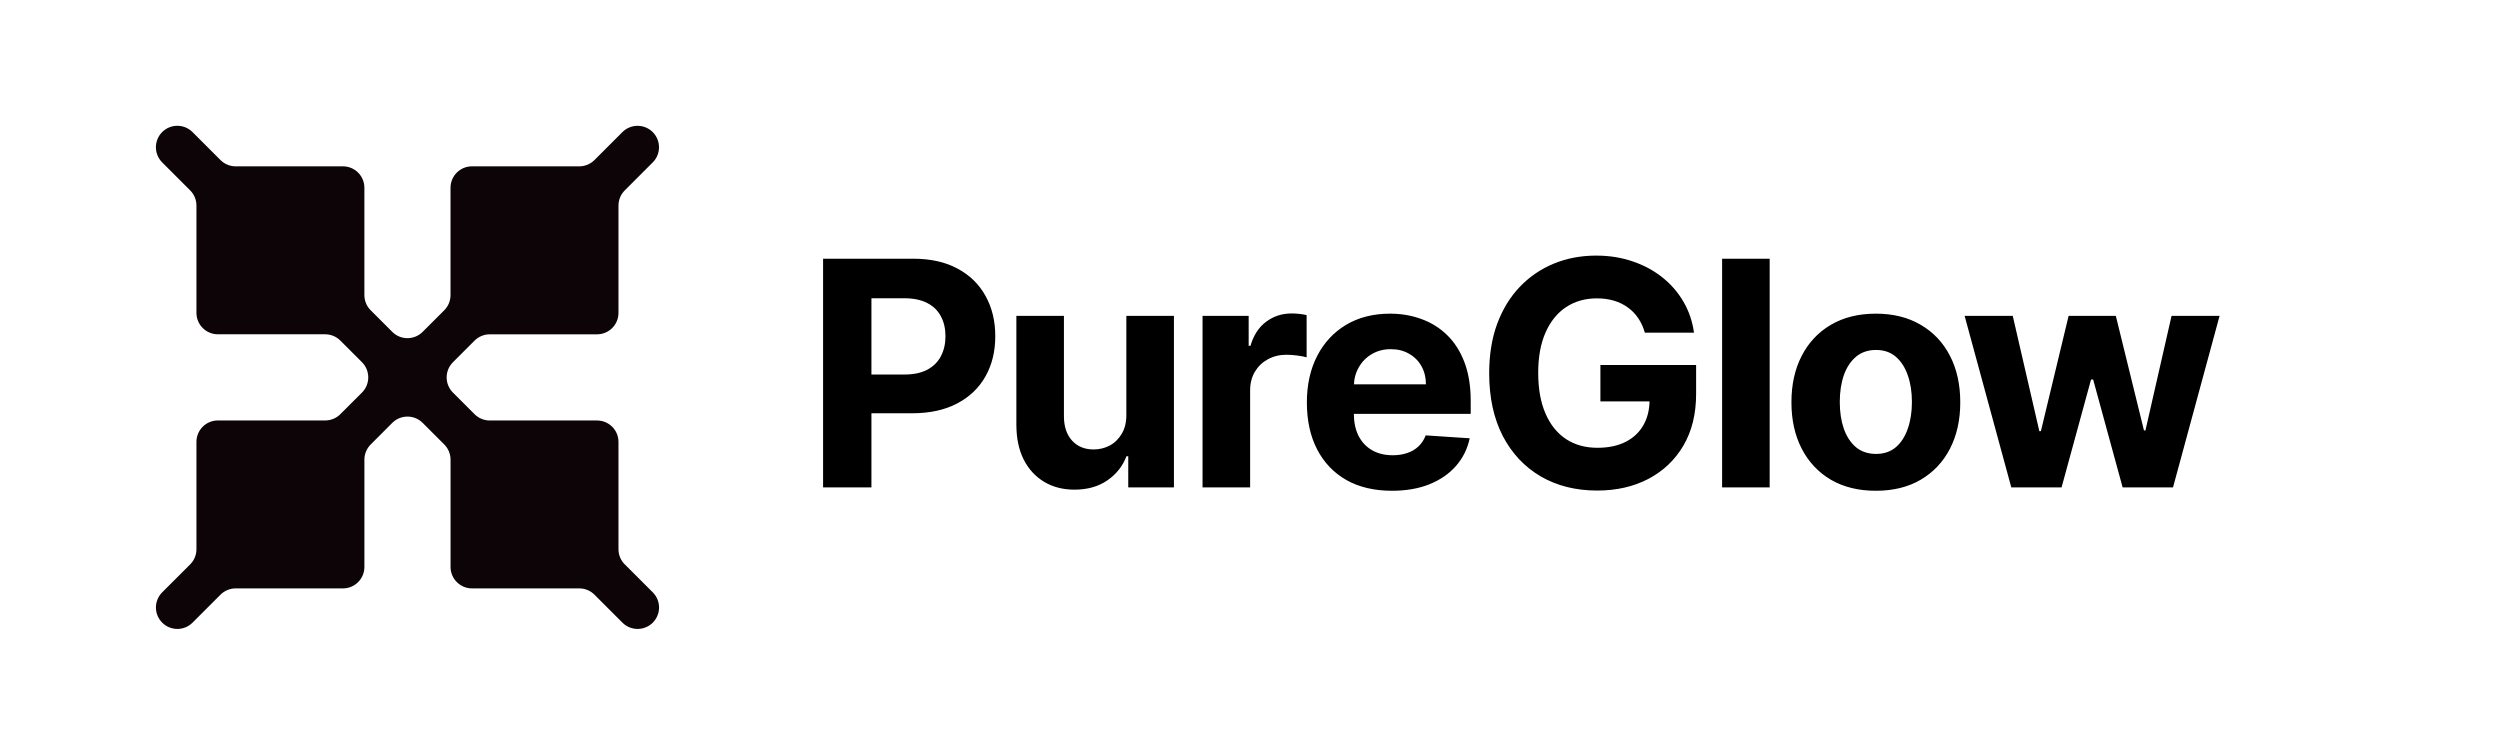 <svg width="159" height="48" viewBox="0 0 159 48" fill="none" xmlns="http://www.w3.org/2000/svg">
<path d="M52.348 31V16.454H58.087C59.19 16.454 60.13 16.665 60.906 17.087C61.683 17.503 62.275 18.083 62.682 18.827C63.094 19.565 63.3 20.418 63.3 21.384C63.3 22.349 63.092 23.202 62.675 23.94C62.258 24.679 61.654 25.254 60.864 25.666C60.078 26.078 59.126 26.284 58.009 26.284H54.351V23.82H57.511C58.103 23.82 58.591 23.718 58.975 23.514C59.363 23.306 59.652 23.019 59.841 22.655C60.035 22.285 60.132 21.862 60.132 21.384C60.132 20.901 60.035 20.479 59.841 20.119C59.652 19.755 59.363 19.473 58.975 19.274C58.586 19.07 58.094 18.969 57.497 18.969H55.423V31H52.348ZM71.636 26.355V20.091H74.662V31H71.757V29.018H71.643C71.397 29.658 70.988 30.171 70.415 30.56C69.847 30.948 69.153 31.142 68.334 31.142C67.605 31.142 66.963 30.976 66.409 30.645C65.855 30.313 65.422 29.842 65.109 29.232C64.802 28.621 64.645 27.889 64.641 27.037V20.091H67.666V26.497C67.671 27.141 67.844 27.65 68.185 28.024C68.525 28.398 68.982 28.585 69.555 28.585C69.92 28.585 70.261 28.502 70.578 28.337C70.895 28.166 71.151 27.915 71.345 27.584C71.544 27.252 71.641 26.843 71.636 26.355ZM76.482 31V20.091H79.415V21.994H79.529C79.728 21.317 80.061 20.806 80.53 20.46C80.999 20.11 81.539 19.935 82.15 19.935C82.301 19.935 82.465 19.944 82.64 19.963C82.815 19.982 82.969 20.008 83.101 20.041V22.726C82.959 22.683 82.763 22.645 82.512 22.612C82.261 22.579 82.031 22.562 81.823 22.562C81.378 22.562 80.98 22.66 80.63 22.854C80.284 23.043 80.01 23.308 79.806 23.649C79.607 23.99 79.508 24.383 79.508 24.828V31H76.482ZM88.529 31.213C87.407 31.213 86.441 30.986 85.632 30.531C84.827 30.072 84.207 29.423 83.771 28.585C83.335 27.742 83.117 26.746 83.117 25.595C83.117 24.473 83.335 23.488 83.771 22.641C84.207 21.793 84.82 21.133 85.61 20.659C86.406 20.186 87.339 19.949 88.409 19.949C89.128 19.949 89.798 20.065 90.419 20.297C91.044 20.524 91.588 20.867 92.052 21.327C92.521 21.786 92.885 22.364 93.146 23.06C93.406 23.751 93.537 24.561 93.537 25.489V26.32H84.325V24.445H90.689C90.689 24.009 90.594 23.623 90.404 23.287C90.215 22.951 89.952 22.688 89.616 22.499C89.285 22.305 88.899 22.207 88.458 22.207C87.999 22.207 87.592 22.314 87.237 22.527C86.886 22.735 86.612 23.017 86.413 23.372C86.214 23.723 86.112 24.113 86.108 24.544V26.327C86.108 26.866 86.207 27.333 86.406 27.726C86.609 28.119 86.896 28.422 87.265 28.635C87.635 28.848 88.073 28.954 88.579 28.954C88.915 28.954 89.223 28.907 89.502 28.812C89.782 28.718 90.021 28.576 90.22 28.386C90.419 28.197 90.57 27.965 90.674 27.69L93.473 27.875C93.331 28.547 93.039 29.134 92.599 29.636C92.163 30.134 91.6 30.522 90.909 30.801C90.222 31.076 89.429 31.213 88.529 31.213ZM104.613 21.156C104.513 20.811 104.373 20.505 104.194 20.24C104.014 19.97 103.793 19.743 103.533 19.558C103.277 19.369 102.984 19.224 102.652 19.125C102.326 19.026 101.963 18.976 101.566 18.976C100.822 18.976 100.169 19.16 99.606 19.53C99.047 19.899 98.611 20.437 98.299 21.142C97.986 21.843 97.83 22.7 97.83 23.713C97.83 24.726 97.984 25.588 98.292 26.298C98.599 27.009 99.035 27.551 99.598 27.925C100.162 28.294 100.827 28.479 101.594 28.479C102.29 28.479 102.884 28.356 103.377 28.109C103.874 27.858 104.253 27.506 104.513 27.051C104.778 26.597 104.911 26.059 104.911 25.439L105.536 25.531H101.786V23.216H107.873V25.048C107.873 26.327 107.603 27.425 107.063 28.344C106.523 29.258 105.78 29.963 104.833 30.46C103.886 30.953 102.802 31.199 101.58 31.199C100.216 31.199 99.018 30.898 97.986 30.297C96.954 29.691 96.149 28.831 95.571 27.719C94.999 26.601 94.712 25.276 94.712 23.741C94.712 22.562 94.882 21.511 95.223 20.588C95.569 19.66 96.052 18.874 96.672 18.23C97.293 17.586 98.015 17.096 98.838 16.76C99.662 16.424 100.555 16.256 101.516 16.256C102.34 16.256 103.107 16.376 103.817 16.618C104.527 16.855 105.157 17.191 105.706 17.626C106.26 18.062 106.713 18.581 107.063 19.182C107.413 19.778 107.638 20.437 107.738 21.156H104.613ZM112.551 16.454V31H109.526V16.454H112.551ZM119.304 31.213C118.201 31.213 117.247 30.979 116.442 30.51C115.642 30.037 115.024 29.378 114.588 28.535C114.152 27.688 113.935 26.706 113.935 25.588C113.935 24.461 114.152 23.476 114.588 22.634C115.024 21.786 115.642 21.128 116.442 20.659C117.247 20.186 118.201 19.949 119.304 19.949C120.407 19.949 121.359 20.186 122.159 20.659C122.964 21.128 123.584 21.786 124.02 22.634C124.455 23.476 124.673 24.461 124.673 25.588C124.673 26.706 124.455 27.688 124.02 28.535C123.584 29.378 122.964 30.037 122.159 30.51C121.359 30.979 120.407 31.213 119.304 31.213ZM119.318 28.869C119.82 28.869 120.239 28.727 120.575 28.443C120.911 28.154 121.165 27.761 121.335 27.264C121.51 26.767 121.598 26.201 121.598 25.567C121.598 24.932 121.51 24.366 121.335 23.869C121.165 23.372 120.911 22.979 120.575 22.69C120.239 22.401 119.82 22.257 119.318 22.257C118.812 22.257 118.385 22.401 118.04 22.69C117.699 22.979 117.441 23.372 117.266 23.869C117.095 24.366 117.01 24.932 117.01 25.567C117.01 26.201 117.095 26.767 117.266 27.264C117.441 27.761 117.699 28.154 118.04 28.443C118.385 28.727 118.812 28.869 119.318 28.869ZM127.919 31L124.95 20.091H128.011L129.702 27.421H129.801L131.563 20.091H134.567L136.357 27.378H136.449L138.111 20.091H141.165L138.203 31H135L133.125 24.139H132.99L131.115 31H127.919Z" fill="black"/>
<path d="M39.735 35.896C39.479 35.64 39.335 35.293 39.335 34.931V28.106C39.335 27.353 38.725 26.743 37.972 26.743H31.147C30.785 26.743 30.439 26.599 30.182 26.343L28.807 24.968C28.274 24.436 28.274 23.572 28.807 23.039L30.182 21.663C30.439 21.408 30.785 21.263 31.147 21.263H37.972C38.725 21.263 39.335 20.653 39.335 19.899V13.073C39.335 12.712 39.479 12.364 39.735 12.109L41.513 10.33C42.046 9.798 42.046 8.935 41.513 8.401C40.981 7.87 40.118 7.87 39.585 8.401L37.807 10.179C37.55 10.436 37.204 10.579 36.843 10.579H36.184H30.017C29.263 10.579 28.653 11.189 28.653 11.943V18.767C28.653 19.13 28.51 19.476 28.255 19.733L26.878 21.108C26.346 21.641 25.483 21.641 24.95 21.108L23.575 19.733C23.318 19.477 23.175 19.13 23.175 18.767V11.943C23.175 11.189 22.565 10.579 21.811 10.579H14.986C14.626 10.579 14.278 10.436 14.023 10.179L12.243 8.4C11.71 7.867 10.848 7.867 10.315 8.4C9.783 8.932 9.783 9.795 10.315 10.329L12.094 12.108C12.351 12.364 12.494 12.711 12.494 13.073V19.898C12.494 20.651 13.104 21.261 13.858 21.261H20.682C21.045 21.261 21.391 21.405 21.646 21.661L23.023 23.038C23.554 23.57 23.554 24.433 23.023 24.966L21.646 26.341C21.39 26.598 21.043 26.741 20.682 26.741H13.858C13.104 26.741 12.494 27.351 12.494 28.105V34.272V34.931C12.494 35.292 12.351 35.64 12.094 35.895L10.316 37.672C9.783 38.206 9.783 39.068 10.316 39.601C10.85 40.133 11.712 40.133 12.245 39.601L14.023 37.822C14.279 37.567 14.626 37.422 14.986 37.422H21.813C22.566 37.422 23.176 36.812 23.176 36.058V29.234C23.176 28.873 23.32 28.525 23.576 28.27L24.951 26.893C25.484 26.362 26.348 26.362 26.88 26.893L28.255 28.269C28.511 28.525 28.655 28.871 28.655 29.234V36.058C28.655 36.81 29.266 37.422 30.018 37.422H36.185H36.844C37.207 37.422 37.553 37.565 37.808 37.822L39.587 39.601C40.119 40.133 40.983 40.133 41.516 39.601C42.049 39.068 42.049 38.206 41.516 37.672L39.738 35.895L39.735 35.896Z" fill="#0C0407"/>
</svg>
